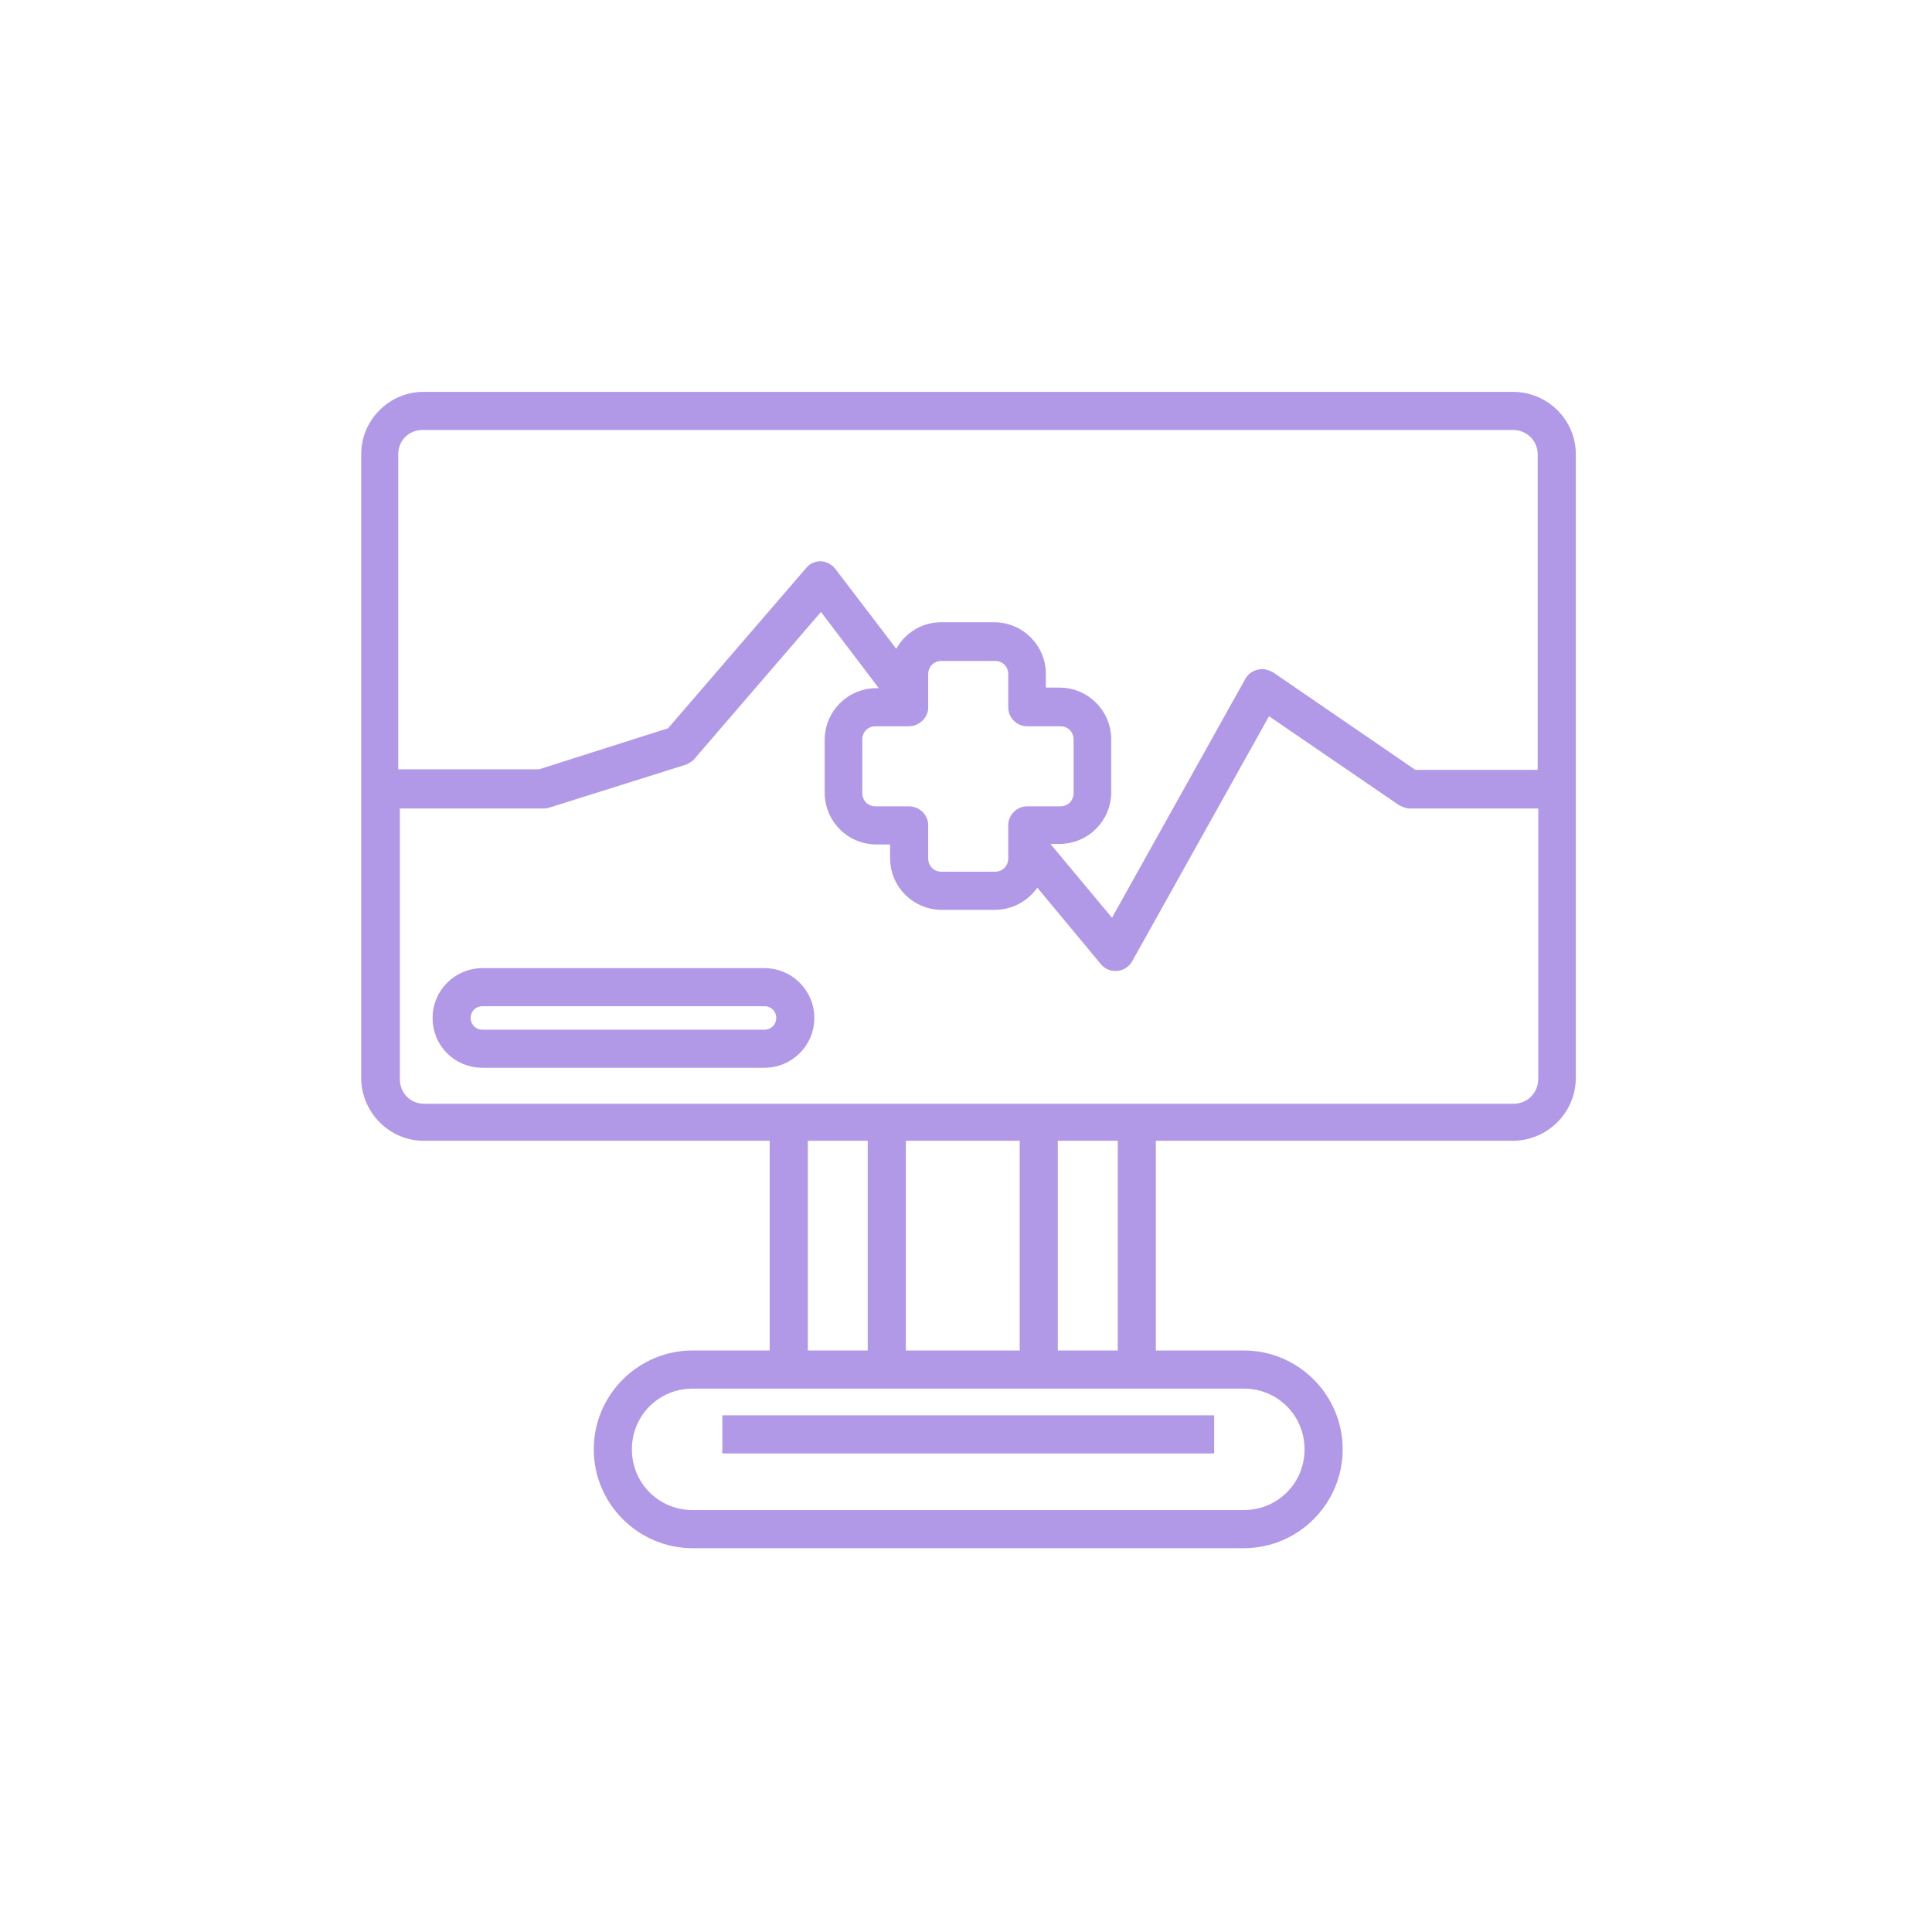<svg width="63" height="63" viewBox="0 0 63 63" fill="none" xmlns="http://www.w3.org/2000/svg">
<path d="M23.776 47.172H39.37V46.373H23.776V47.172ZM22.586 45.059H40.56C41.785 45.059 42.762 46.035 42.762 47.261C42.762 48.486 41.785 49.463 40.56 49.463H22.586C21.36 49.463 20.383 48.486 20.383 47.261C20.383 46.035 21.36 45.059 22.586 45.059ZM34.272 36.977H36.67V44.259H34.272V36.977ZM29.317 36.977H33.473V44.259H29.317V36.977ZM26.12 36.977H28.518V44.259H26.12V36.977ZM15.73 32.59H24.93C25.267 32.59 25.534 32.857 25.534 33.194C25.534 33.532 25.267 33.798 24.93 33.798H15.73C15.392 33.798 15.126 33.532 15.126 33.194C15.126 32.857 15.392 32.59 15.73 32.59ZM15.73 31.791C14.966 31.791 14.327 32.413 14.327 33.194C14.327 33.976 14.948 34.597 15.73 34.597H24.93C25.694 34.597 26.333 33.976 26.333 33.194C26.333 32.413 25.694 31.791 24.93 31.791H15.73ZM30.702 21.33H32.443C32.816 21.33 33.1 21.614 33.1 21.987V23.07C33.1 23.284 33.278 23.461 33.491 23.461H34.574C34.947 23.461 35.231 23.745 35.231 24.118V25.859C35.231 26.232 34.947 26.516 34.574 26.516H33.491C33.278 26.516 33.1 26.694 33.1 26.907V27.99C33.1 28.363 32.816 28.648 32.443 28.648H30.702C30.329 28.648 30.045 28.363 30.045 27.99V26.907C30.045 26.694 29.868 26.516 29.637 26.516H28.553C28.18 26.516 27.896 26.232 27.896 25.859V24.118C27.896 23.745 28.18 23.461 28.553 23.461H29.637C29.85 23.461 30.045 23.284 30.045 23.07V21.987C30.045 21.614 30.329 21.33 30.702 21.33ZM26.759 19.572L29.104 22.662H28.571C27.772 22.662 27.115 23.319 27.115 24.118V25.859C27.115 26.658 27.772 27.315 28.571 27.315H29.246V27.99C29.246 28.79 29.903 29.447 30.702 29.447H32.443C33.047 29.447 33.562 29.074 33.793 28.559L36.066 31.294C36.208 31.471 36.457 31.489 36.635 31.347C36.67 31.312 36.706 31.276 36.723 31.241L41.306 23.035L45.746 26.072C45.746 26.072 45.888 26.143 45.977 26.143H50.382V35.184C50.382 35.752 49.938 36.214 49.351 36.214H13.829C13.261 36.214 12.817 35.77 12.817 35.184V26.143H17.719C17.719 26.143 17.808 26.143 17.843 26.125L22.301 24.722C22.301 24.722 22.444 24.651 22.479 24.598L26.777 19.607L26.759 19.572ZM13.812 13.799H49.334C49.902 13.799 50.364 14.243 50.364 14.812V25.326H46.083L41.395 22.111C41.395 22.111 41.252 22.04 41.164 22.04C41.022 22.04 40.879 22.111 40.808 22.236L36.297 30.317L33.882 27.422V27.298H34.556C35.356 27.298 36.013 26.64 36.013 25.841V24.101C36.013 23.301 35.356 22.644 34.556 22.644H33.882V21.969C33.882 21.17 33.224 20.513 32.425 20.513H30.685C30.01 20.513 29.459 20.975 29.282 21.596L27.061 18.683C26.99 18.595 26.866 18.524 26.759 18.524C26.635 18.524 26.529 18.577 26.457 18.666L21.911 23.941L17.613 25.308H12.764V14.812C12.764 14.243 13.208 13.799 13.776 13.799H13.812ZM13.812 13C12.817 13 12 13.817 12 14.812V35.148C12 36.143 12.817 36.977 13.812 36.977H25.321V44.259H22.586C20.934 44.259 19.584 45.609 19.584 47.261C19.584 48.913 20.934 50.263 22.586 50.263H40.56C42.212 50.263 43.561 48.913 43.561 47.261C43.561 45.609 42.212 44.259 40.56 44.259H37.469V36.977H49.334C50.328 36.977 51.163 36.16 51.163 35.148V14.812C51.163 13.817 50.346 13 49.334 13H13.812Z" fill="#B299E8"/>
<path d="M23.776 47.172H39.37V46.373H23.776V47.172ZM22.586 45.059H40.56C41.785 45.059 42.762 46.035 42.762 47.261C42.762 48.486 41.785 49.463 40.56 49.463H22.586C21.36 49.463 20.383 48.486 20.383 47.261C20.383 46.035 21.36 45.059 22.586 45.059ZM34.272 36.977H36.67V44.259H34.272V36.977ZM29.317 36.977H33.473V44.259H29.317V36.977ZM26.12 36.977H28.518V44.259H26.12V36.977ZM15.73 32.59H24.93C25.267 32.59 25.534 32.857 25.534 33.194C25.534 33.532 25.267 33.798 24.93 33.798H15.73C15.392 33.798 15.126 33.532 15.126 33.194C15.126 32.857 15.392 32.59 15.73 32.59ZM15.73 31.791C14.966 31.791 14.327 32.413 14.327 33.194C14.327 33.976 14.948 34.597 15.73 34.597H24.93C25.694 34.597 26.333 33.976 26.333 33.194C26.333 32.413 25.694 31.791 24.93 31.791H15.73ZM30.702 21.33H32.443C32.816 21.33 33.1 21.614 33.1 21.987V23.07C33.1 23.284 33.278 23.461 33.491 23.461H34.574C34.947 23.461 35.231 23.745 35.231 24.118V25.859C35.231 26.232 34.947 26.516 34.574 26.516H33.491C33.278 26.516 33.1 26.694 33.1 26.907V27.99C33.1 28.363 32.816 28.648 32.443 28.648H30.702C30.329 28.648 30.045 28.363 30.045 27.99V26.907C30.045 26.694 29.868 26.516 29.637 26.516H28.553C28.18 26.516 27.896 26.232 27.896 25.859V24.118C27.896 23.745 28.18 23.461 28.553 23.461H29.637C29.85 23.461 30.045 23.284 30.045 23.07V21.987C30.045 21.614 30.329 21.33 30.702 21.33ZM26.759 19.572L29.104 22.662H28.571C27.772 22.662 27.115 23.319 27.115 24.118V25.859C27.115 26.658 27.772 27.315 28.571 27.315H29.246V27.99C29.246 28.79 29.903 29.447 30.702 29.447H32.443C33.047 29.447 33.562 29.074 33.793 28.559L36.066 31.294C36.208 31.471 36.457 31.489 36.635 31.347C36.67 31.312 36.706 31.276 36.723 31.241L41.306 23.035L45.746 26.072C45.746 26.072 45.888 26.143 45.977 26.143H50.382V35.184C50.382 35.752 49.938 36.214 49.351 36.214H13.829C13.261 36.214 12.817 35.77 12.817 35.184V26.143H17.719C17.719 26.143 17.808 26.143 17.843 26.125L22.301 24.722C22.301 24.722 22.444 24.651 22.479 24.598L26.777 19.607L26.759 19.572ZM13.812 13.799H49.334C49.902 13.799 50.364 14.243 50.364 14.812V25.326H46.083L41.395 22.111C41.395 22.111 41.252 22.04 41.164 22.04C41.022 22.04 40.879 22.111 40.808 22.236L36.297 30.317L33.882 27.422V27.298H34.556C35.356 27.298 36.013 26.64 36.013 25.841V24.101C36.013 23.301 35.356 22.644 34.556 22.644H33.882V21.969C33.882 21.17 33.224 20.513 32.425 20.513H30.685C30.01 20.513 29.459 20.975 29.282 21.596L27.061 18.683C26.99 18.595 26.866 18.524 26.759 18.524C26.635 18.524 26.529 18.577 26.457 18.666L21.911 23.941L17.613 25.308H12.764V14.812C12.764 14.243 13.208 13.799 13.776 13.799H13.812ZM13.812 13C12.817 13 12 13.817 12 14.812V35.148C12 36.143 12.817 36.977 13.812 36.977H25.321V44.259H22.586C20.934 44.259 19.584 45.609 19.584 47.261C19.584 48.913 20.934 50.263 22.586 50.263H40.56C42.212 50.263 43.561 48.913 43.561 47.261C43.561 45.609 42.212 44.259 40.56 44.259H37.469V36.977H49.334C50.328 36.977 51.163 36.16 51.163 35.148V14.812C51.163 13.817 50.346 13 49.334 13H13.812Z" stroke="#B299E8" stroke-width="0.444" stroke-miterlimit="10"/>
</svg>
